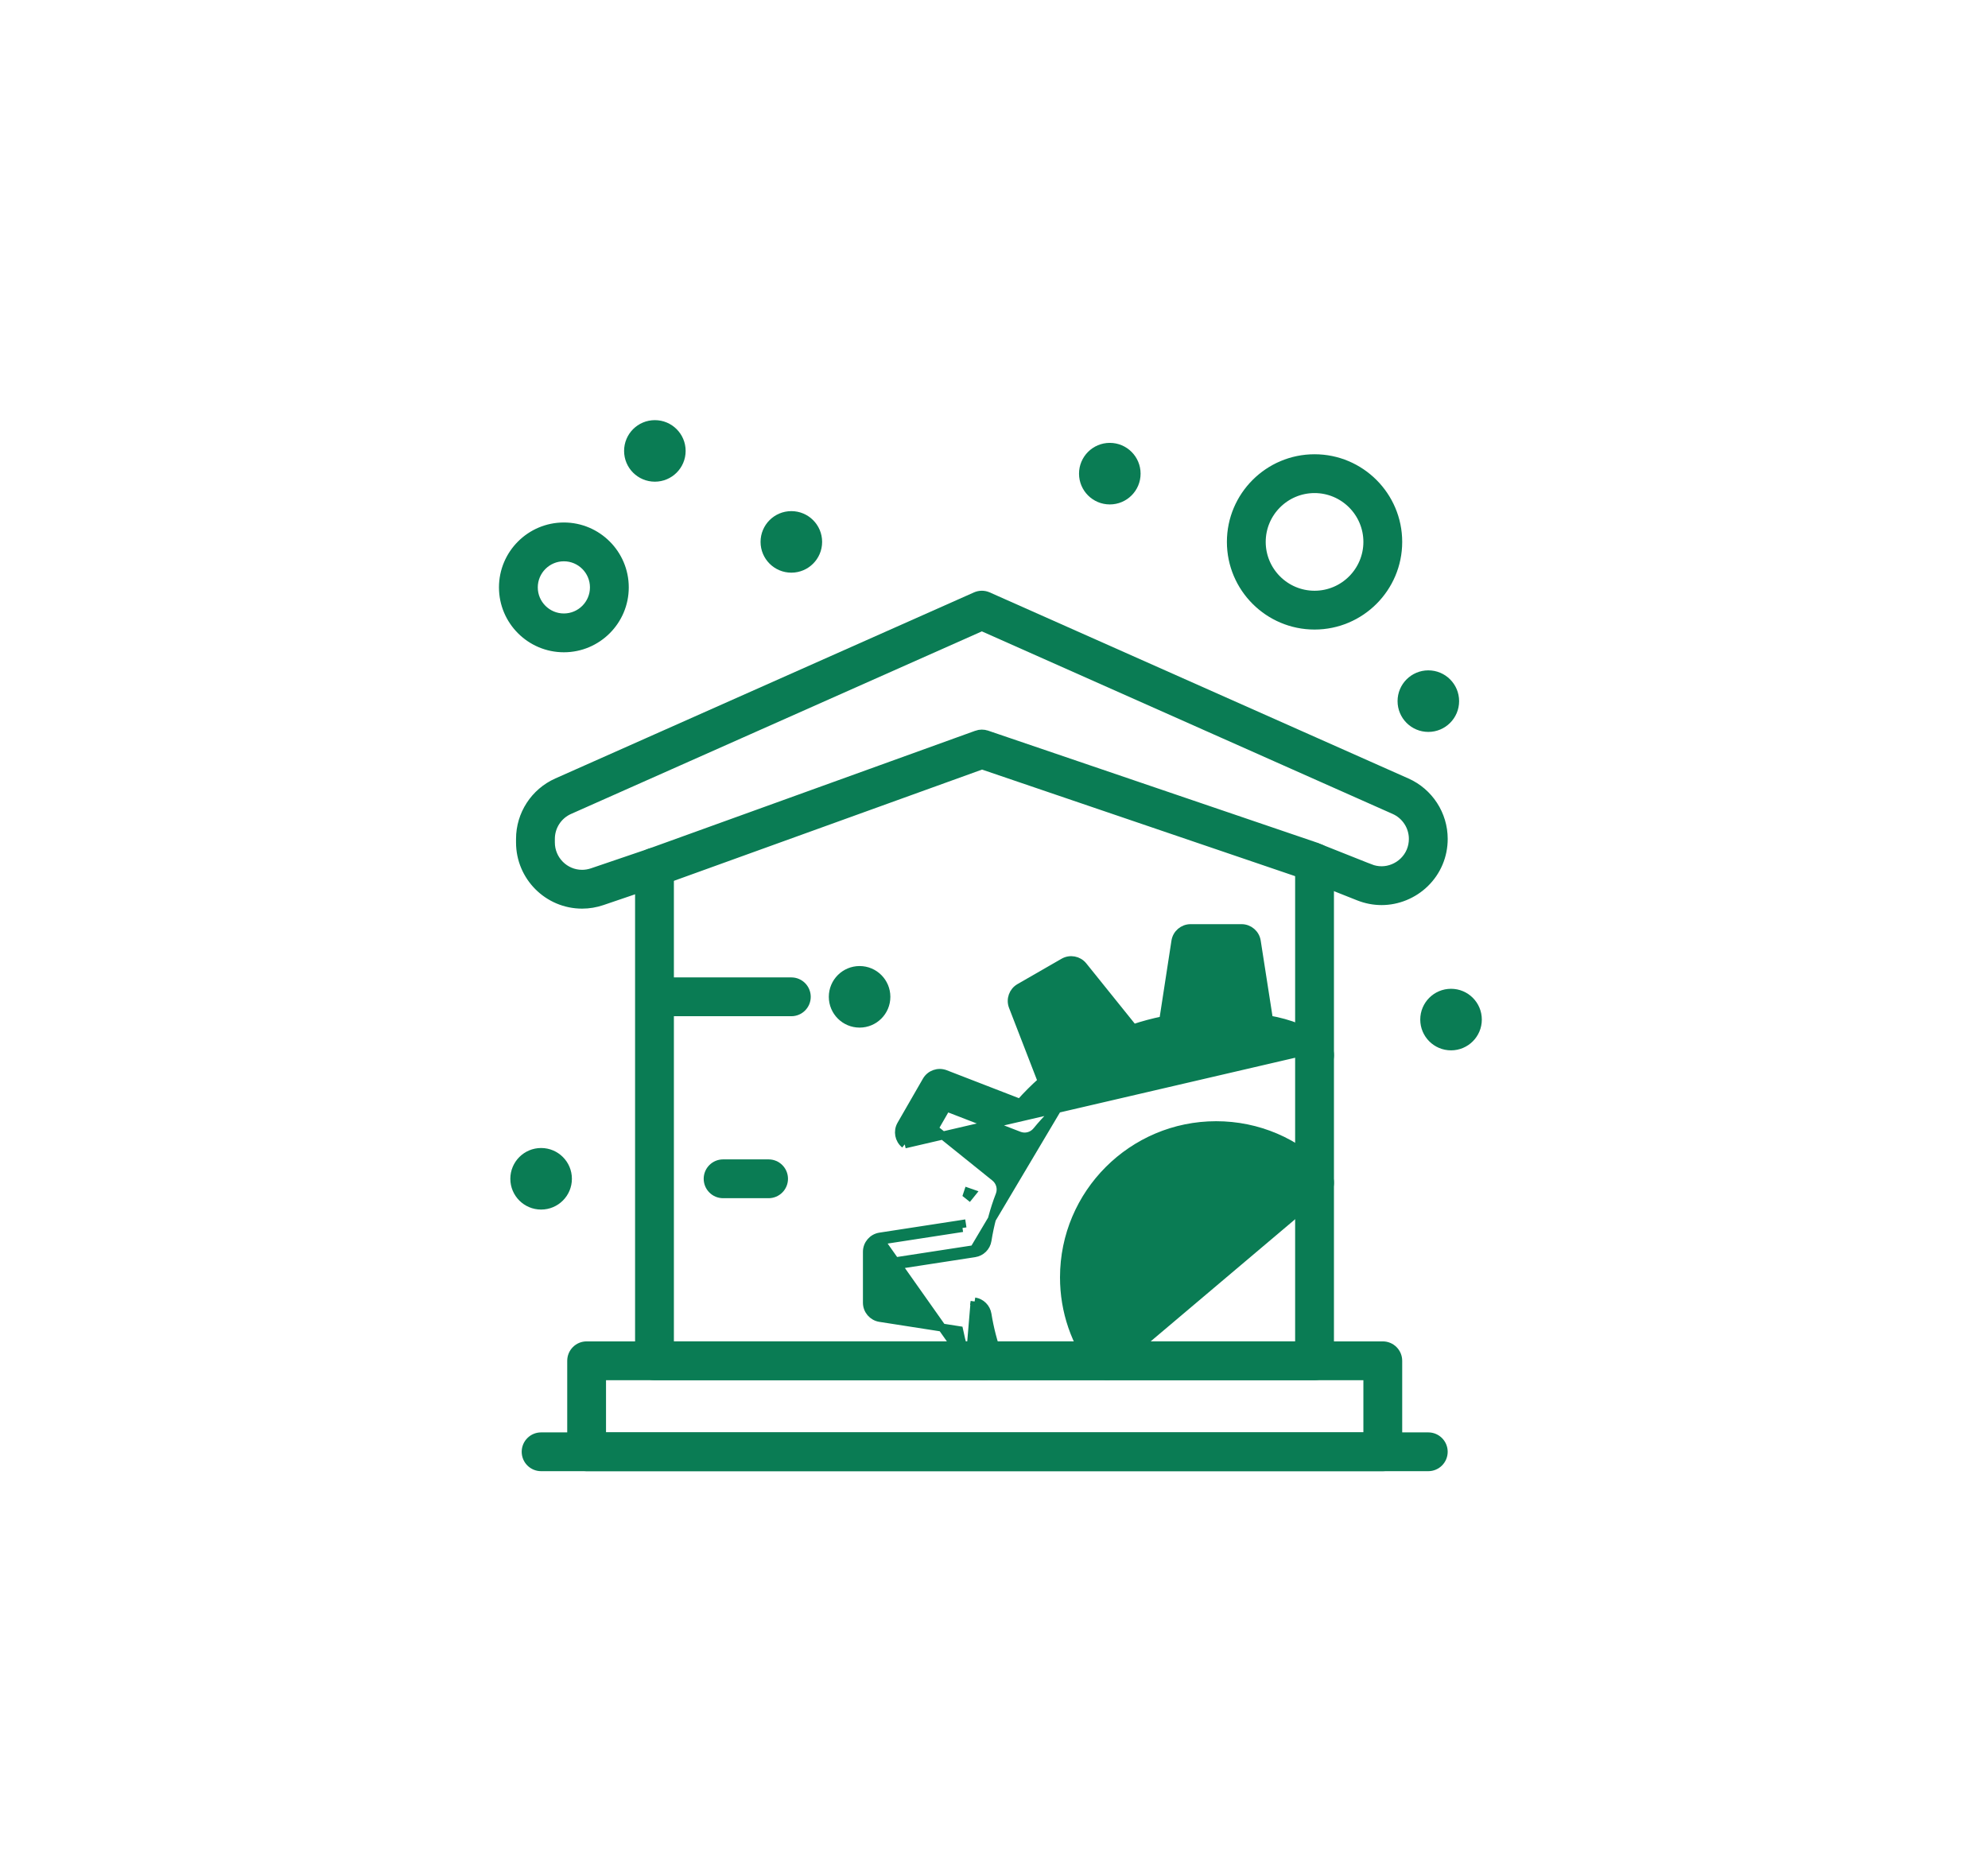 <svg xmlns="http://www.w3.org/2000/svg" fill="none" viewBox="0 0 99 93" height="93" width="99">
<path stroke-width="0.4" stroke="#0A7C54" fill="#0A7C54" d="M29.213 73.068H68.861C69.284 73.068 69.628 72.725 69.628 72.302V67.771C69.628 67.347 69.284 67.004 68.861 67.004H29.213C28.79 67.004 28.447 67.347 28.447 67.771V72.302C28.447 72.725 28.79 73.068 29.213 73.068ZM68.095 68.537V71.536H29.979V68.537H68.095Z"></path>
<path stroke-width="0.4" stroke="#0A7C54" fill="#0A7C54" d="M26.947 73.068H71.126C71.55 73.068 71.893 72.725 71.893 72.302C71.893 71.879 71.55 71.536 71.126 71.536H26.947C26.523 71.536 26.18 71.879 26.18 72.302C26.18 72.725 26.523 73.068 26.947 73.068Z"></path>
<path stroke-width="0.4" stroke="#0A7C54" fill="#0A7C54" d="M25.048 29.253C25.048 30.925 26.408 32.285 28.08 32.285C29.752 32.285 31.112 30.925 31.112 29.253C31.112 27.581 29.752 26.221 28.08 26.221C26.408 26.221 25.048 27.581 25.048 29.253ZM26.581 29.253C26.581 28.427 27.253 27.754 28.08 27.754C28.907 27.754 29.579 28.427 29.579 29.253C29.579 30.08 28.907 30.752 28.08 30.752C27.254 30.752 26.581 30.08 26.581 29.253Z"></path>
<path stroke-width="0.4" stroke="#0A7C54" fill="#0A7C54" d="M61.298 26.988C61.298 29.285 63.166 31.153 65.463 31.153C67.76 31.153 69.628 29.285 69.628 26.988C69.628 24.692 67.76 22.823 65.463 22.823C63.166 22.823 61.298 24.692 61.298 26.988ZM62.831 26.988C62.831 25.537 64.012 24.356 65.463 24.356C66.914 24.356 68.095 25.537 68.095 26.988C68.095 28.439 66.914 29.62 65.463 29.62C64.012 29.62 62.831 28.439 62.831 26.988Z"></path>
<path stroke-width="0.4" stroke="#0A7C54" fill="#0A7C54" d="M27.735 38.952L27.735 38.952C26.619 39.449 25.898 40.558 25.898 41.779V41.957C25.898 43.663 27.283 45.052 28.988 45.052C29.327 45.052 29.663 44.996 29.988 44.885L29.988 44.885L32.849 43.911L32.849 43.911L32.853 43.91L48.903 38.115L64.934 43.572L67.658 44.654C68.027 44.8 68.412 44.875 68.802 44.875C69.599 44.875 70.384 44.554 70.96 43.994C71.562 43.409 71.894 42.622 71.894 41.779C71.894 40.558 71.172 39.448 70.056 38.952L49.207 29.686C49.207 29.686 49.207 29.686 49.207 29.686C49.009 29.598 48.782 29.598 48.584 29.686L27.735 38.952ZM29.494 43.434L29.494 43.434C29.328 43.49 29.157 43.519 28.988 43.519C28.13 43.519 27.431 42.818 27.431 41.956V41.779C27.431 41.163 27.794 40.603 28.357 40.353C28.357 40.353 28.357 40.353 28.358 40.353L48.896 31.225L69.433 40.353C69.996 40.603 70.36 41.163 70.36 41.779C70.36 42.206 70.194 42.601 69.891 42.895C69.599 43.179 69.2 43.342 68.802 43.342C68.607 43.342 68.412 43.305 68.224 43.23L68.15 43.416L68.224 43.23L65.481 42.14L65.48 42.14C65.471 42.136 65.459 42.132 65.445 42.127L65.381 42.316L65.445 42.127L49.143 36.577L49.142 36.577C48.978 36.521 48.799 36.523 48.636 36.581L48.635 36.582L32.344 42.464L29.494 43.434Z"></path>
<path stroke-width="0.4" stroke="#0A7C54" fill="#0A7C54" d="M55.253 68.535H55.179C54.951 68.535 54.724 68.433 54.573 68.238C53.536 66.901 52.987 65.301 52.987 63.614C52.987 59.437 56.385 56.039 60.562 56.039C62.635 56.039 64.573 56.868 66.016 58.371L65.872 58.51L66.016 58.371C66.309 58.676 66.299 59.162 65.994 59.455M55.253 68.535L55.179 68.335C55.3 68.335 55.422 68.296 55.526 68.216L55.648 68.374C55.648 68.374 55.648 68.374 55.648 68.374C55.983 68.114 56.044 67.633 55.784 67.299C54.957 66.231 54.52 64.958 54.52 63.614C54.52 60.282 57.231 57.571 60.562 57.571C62.214 57.571 63.757 58.232 64.91 59.433L64.91 59.433C65.203 59.738 65.688 59.748 65.994 59.455M55.253 68.535L55.258 68.531L55.253 68.535ZM65.994 59.455L65.855 59.31L65.994 59.455C65.994 59.455 65.994 59.455 65.994 59.455Z"></path>
<path stroke-width="0.4" stroke="#0A7C54" fill="#0A7C54" d="M48.265 68.031L48.265 68.031C48.055 67.454 47.887 66.857 47.762 66.248L43.822 65.634L43.822 65.634C43.449 65.576 43.173 65.255 43.173 64.877V62.343C43.173 61.965 43.449 61.643 43.823 61.586M48.265 68.031L43.854 61.784M48.265 68.031C48.379 68.342 48.673 68.535 48.986 68.535C49.073 68.535 49.161 68.52 49.247 68.488L49.247 68.488C49.645 68.344 49.85 67.904 49.705 67.506L49.705 67.506C49.466 66.848 49.287 66.157 49.174 65.454L49.174 65.454C49.121 65.126 48.864 64.869 48.535 64.817M48.265 68.031L48.535 64.817M43.823 61.586L43.854 61.784M43.823 61.586L43.823 61.586L43.854 61.784M43.823 61.586L47.761 60.98M43.854 61.784L47.93 61.156M47.761 60.98C47.752 61.026 47.742 61.072 47.733 61.118L47.93 61.156M47.761 60.98L47.9 60.958L47.93 61.156M47.761 60.98L47.93 61.156M45.055 56.992C44.761 56.756 44.683 56.34 44.871 56.013L44.871 56.013L46.134 53.819L46.134 53.819C46.322 53.492 46.722 53.351 47.074 53.487L47.075 53.487L50.797 54.928C51.135 54.547 51.496 54.186 51.877 53.847L50.436 50.125C50.436 50.125 50.436 50.125 50.436 50.125C50.3 49.773 50.441 49.373 50.769 49.184L50.769 49.184L52.962 47.922L52.962 47.922C53.289 47.733 53.705 47.811 53.941 48.105L56.44 51.211C56.924 51.048 57.422 50.915 57.929 50.812L58.535 46.874C58.535 46.874 58.535 46.874 58.535 46.874C58.593 46.5 58.914 46.225 59.292 46.225H61.826C62.204 46.225 62.526 46.5 62.584 46.873L63.192 50.776C63.673 50.857 64.189 50.997 64.665 51.188C65.187 51.397 65.675 51.673 66.01 52.014M45.055 56.992L65.867 52.154M45.055 56.992L45.055 56.992L45.18 56.836L45.055 56.992ZM66.01 52.014L65.867 52.154M66.01 52.014C66.01 52.014 66.01 52.014 66.01 52.014L65.867 52.154M66.01 52.014C66.307 52.315 66.303 52.801 66.001 53.097M65.867 52.154C66.087 52.377 66.084 52.735 65.861 52.955M66.001 53.097L65.861 52.955M66.001 53.097C66.001 53.097 66.001 53.097 66.001 53.097L65.861 52.955M66.001 53.097L65.861 52.955M53.502 53.801L53.502 53.801C53.622 54.11 53.529 54.461 53.273 54.67C52.67 55.164 52.113 55.721 51.62 56.324L51.62 56.324C51.41 56.58 51.059 56.673 50.75 56.553L50.75 56.553L47.134 55.154L46.527 56.209L49.546 58.639C49.546 58.639 49.546 58.639 49.546 58.639C49.806 58.849 49.901 59.202 49.781 59.513L49.781 59.513C49.502 60.231 49.299 60.992 49.175 61.774C49.123 62.103 48.864 62.361 48.534 62.411M53.502 53.801L48.504 62.214M53.502 53.801L52.103 50.185L53.159 49.577L55.588 52.597C55.588 52.597 55.588 52.597 55.588 52.597L53.502 53.801ZM48.534 62.411L48.504 62.214M48.534 62.411L48.534 62.411L48.504 62.214M48.534 62.411L44.706 63.001M48.504 62.214L44.506 62.829M44.706 63.001V62.829H44.506M44.706 63.001L44.537 63.027L44.506 62.829M44.706 63.001L44.506 62.829M48.535 64.817L48.505 65.015L48.535 64.817L48.535 64.817ZM48.16 59.491L48.269 59.578L48.394 59.423L48.205 59.357C48.19 59.401 48.174 59.446 48.16 59.491ZM64.917 53.088L65.06 52.948L64.917 53.088C64.917 53.088 64.917 53.088 64.917 53.088ZM62.477 52.234L62.489 52.034L62.477 52.234C62.477 52.234 62.477 52.234 62.477 52.234ZM61.767 51.587L61.767 51.587L61.965 51.556L61.767 51.587ZM61.17 47.757H61.341V47.557L61.144 47.588L61.17 47.757ZM59.95 47.757L59.976 47.588L59.778 47.557V47.757H59.95ZM59.36 51.585L59.163 51.555L59.36 51.585L59.36 51.585ZM44.706 64.221L44.537 64.194L44.506 64.392H44.706V64.221Z"></path>
<mask fill="black" height="28" width="36" y="41.391" x="31.026" maskUnits="userSpaceOnUse" id="path-8-outside-1_31_414">
<rect height="28" width="36" y="41.391" x="31.026" fill="white"></rect>
<path d="M65.463 68.335H32.592C32.279 68.335 32.026 68.081 32.026 67.769V43.189C32.026 42.876 32.279 42.622 32.592 42.622C32.905 42.622 33.159 42.876 33.159 43.189V67.202H64.896V42.957C64.896 42.644 65.15 42.391 65.463 42.391C65.776 42.391 66.029 42.644 66.029 42.957V67.769C66.029 68.081 65.776 68.335 65.463 68.335H65.463Z"></path>
</mask>
<path fill="#0A7C54" d="M65.463 68.335H32.592C32.279 68.335 32.026 68.081 32.026 67.769V43.189C32.026 42.876 32.279 42.622 32.592 42.622C32.905 42.622 33.159 42.876 33.159 43.189V67.202H64.896V42.957C64.896 42.644 65.15 42.391 65.463 42.391C65.776 42.391 66.029 42.644 66.029 42.957V67.769C66.029 68.081 65.776 68.335 65.463 68.335H65.463Z"></path>
<path mask="url(#path-8-outside-1_31_414)" fill="#0A7C54" d="M33.159 67.202H32.759V67.602H33.159V67.202ZM64.896 67.202V67.602H65.296V67.202H64.896ZM65.463 67.935H32.592V68.735H65.463V67.935ZM32.592 67.935C32.5 67.935 32.426 67.86 32.426 67.769H31.626C31.626 68.302 32.059 68.735 32.592 68.735V67.935ZM32.426 67.769V43.189H31.626V67.769H32.426ZM32.426 43.189C32.426 43.097 32.5 43.022 32.592 43.022V42.222C32.059 42.222 31.626 42.655 31.626 43.189H32.426ZM32.592 43.022C32.684 43.022 32.759 43.097 32.759 43.189H33.559C33.559 42.655 33.126 42.222 32.592 42.222V43.022ZM32.759 43.189V67.202H33.559V43.189H32.759ZM33.159 67.602H64.896V66.802H33.159V67.602ZM65.296 67.202V42.957H64.496V67.202H65.296ZM65.296 42.957C65.296 42.865 65.371 42.791 65.463 42.791V41.991C64.929 41.991 64.496 42.423 64.496 42.957H65.296ZM65.463 42.791C65.555 42.791 65.629 42.865 65.629 42.957H66.429C66.429 42.423 65.996 41.991 65.463 41.991V42.791ZM65.629 42.957V67.769H66.429V42.957H65.629ZM65.629 67.769C65.629 67.86 65.555 67.935 65.463 67.935V68.735C65.996 68.735 66.429 68.302 66.429 67.769H65.629ZM65.463 68.735H65.463V67.935H65.463V68.735Z"></path>
<path stroke-width="0.4" stroke="#0A7C54" fill="#0A7C54" d="M32.611 50.41H39.408C39.831 50.41 40.174 50.067 40.174 49.644C40.174 49.221 39.831 48.877 39.408 48.877H32.611C32.188 48.877 31.845 49.221 31.845 49.644C31.845 50.067 32.188 50.41 32.611 50.41Z"></path>
<path stroke-width="0.4" stroke="#0A7C54" fill="#0A7C54" d="M36.009 59.473H38.275C38.698 59.473 39.041 59.13 39.041 58.706C39.041 58.283 38.698 57.94 38.275 57.94H36.009C35.586 57.94 35.243 58.283 35.243 58.706C35.243 59.13 35.586 59.473 36.009 59.473Z"></path>
<path stroke-width="0.4" stroke="#0A7C54" fill="#0A7C54" d="M32.611 23.789C33.347 23.789 33.944 23.193 33.944 22.457C33.944 21.72 33.347 21.124 32.611 21.124C31.875 21.124 31.279 21.72 31.279 22.457C31.279 23.193 31.875 23.789 32.611 23.789Z"></path>
<path stroke-width="0.4" stroke="#0A7C54" fill="#0A7C54" d="M39.408 28.32C40.144 28.32 40.741 27.724 40.741 26.988C40.741 26.251 40.144 25.655 39.408 25.655C38.672 25.655 38.075 26.251 38.075 26.988C38.075 27.724 38.672 28.32 39.408 28.32Z"></path>
<path stroke-width="0.4" stroke="#0A7C54" fill="#0A7C54" d="M55.267 24.922C56.003 24.922 56.6 24.326 56.6 23.589C56.6 22.853 56.003 22.256 55.267 22.256C54.531 22.256 53.934 22.853 53.934 23.589C53.934 24.326 54.531 24.922 55.267 24.922Z"></path>
<path stroke-width="0.4" stroke="#0A7C54" fill="#0A7C54" d="M71.129 36.251C71.866 36.251 72.462 35.654 72.462 34.918C72.462 34.182 71.866 33.585 71.129 33.585C70.393 33.585 69.797 34.182 69.797 34.918C69.797 35.654 70.393 36.251 71.129 36.251Z"></path>
<path stroke-width="0.4" stroke="#0A7C54" fill="#0A7C54" d="M72.26 52.11C72.996 52.11 73.593 51.513 73.593 50.777C73.593 50.041 72.996 49.444 72.26 49.444C71.524 49.444 70.927 50.041 70.927 50.777C70.927 51.513 71.524 52.11 72.26 52.11Z"></path>
<path stroke-width="0.4" stroke="#0A7C54" fill="#0A7C54" d="M26.947 60.039C27.683 60.039 28.28 59.443 28.28 58.706C28.28 57.97 27.683 57.373 26.947 57.373C26.211 57.373 25.614 57.97 25.614 58.706C25.614 59.443 26.211 60.039 26.947 60.039Z"></path>
<path stroke-width="0.4" stroke="#0A7C54" fill="#0A7C54" d="M42.807 50.977C43.543 50.977 44.139 50.38 44.139 49.644C44.139 48.908 43.543 48.311 42.807 48.311C42.071 48.311 41.474 48.908 41.474 49.644C41.474 50.38 42.071 50.977 42.807 50.977Z"></path>
</svg>
